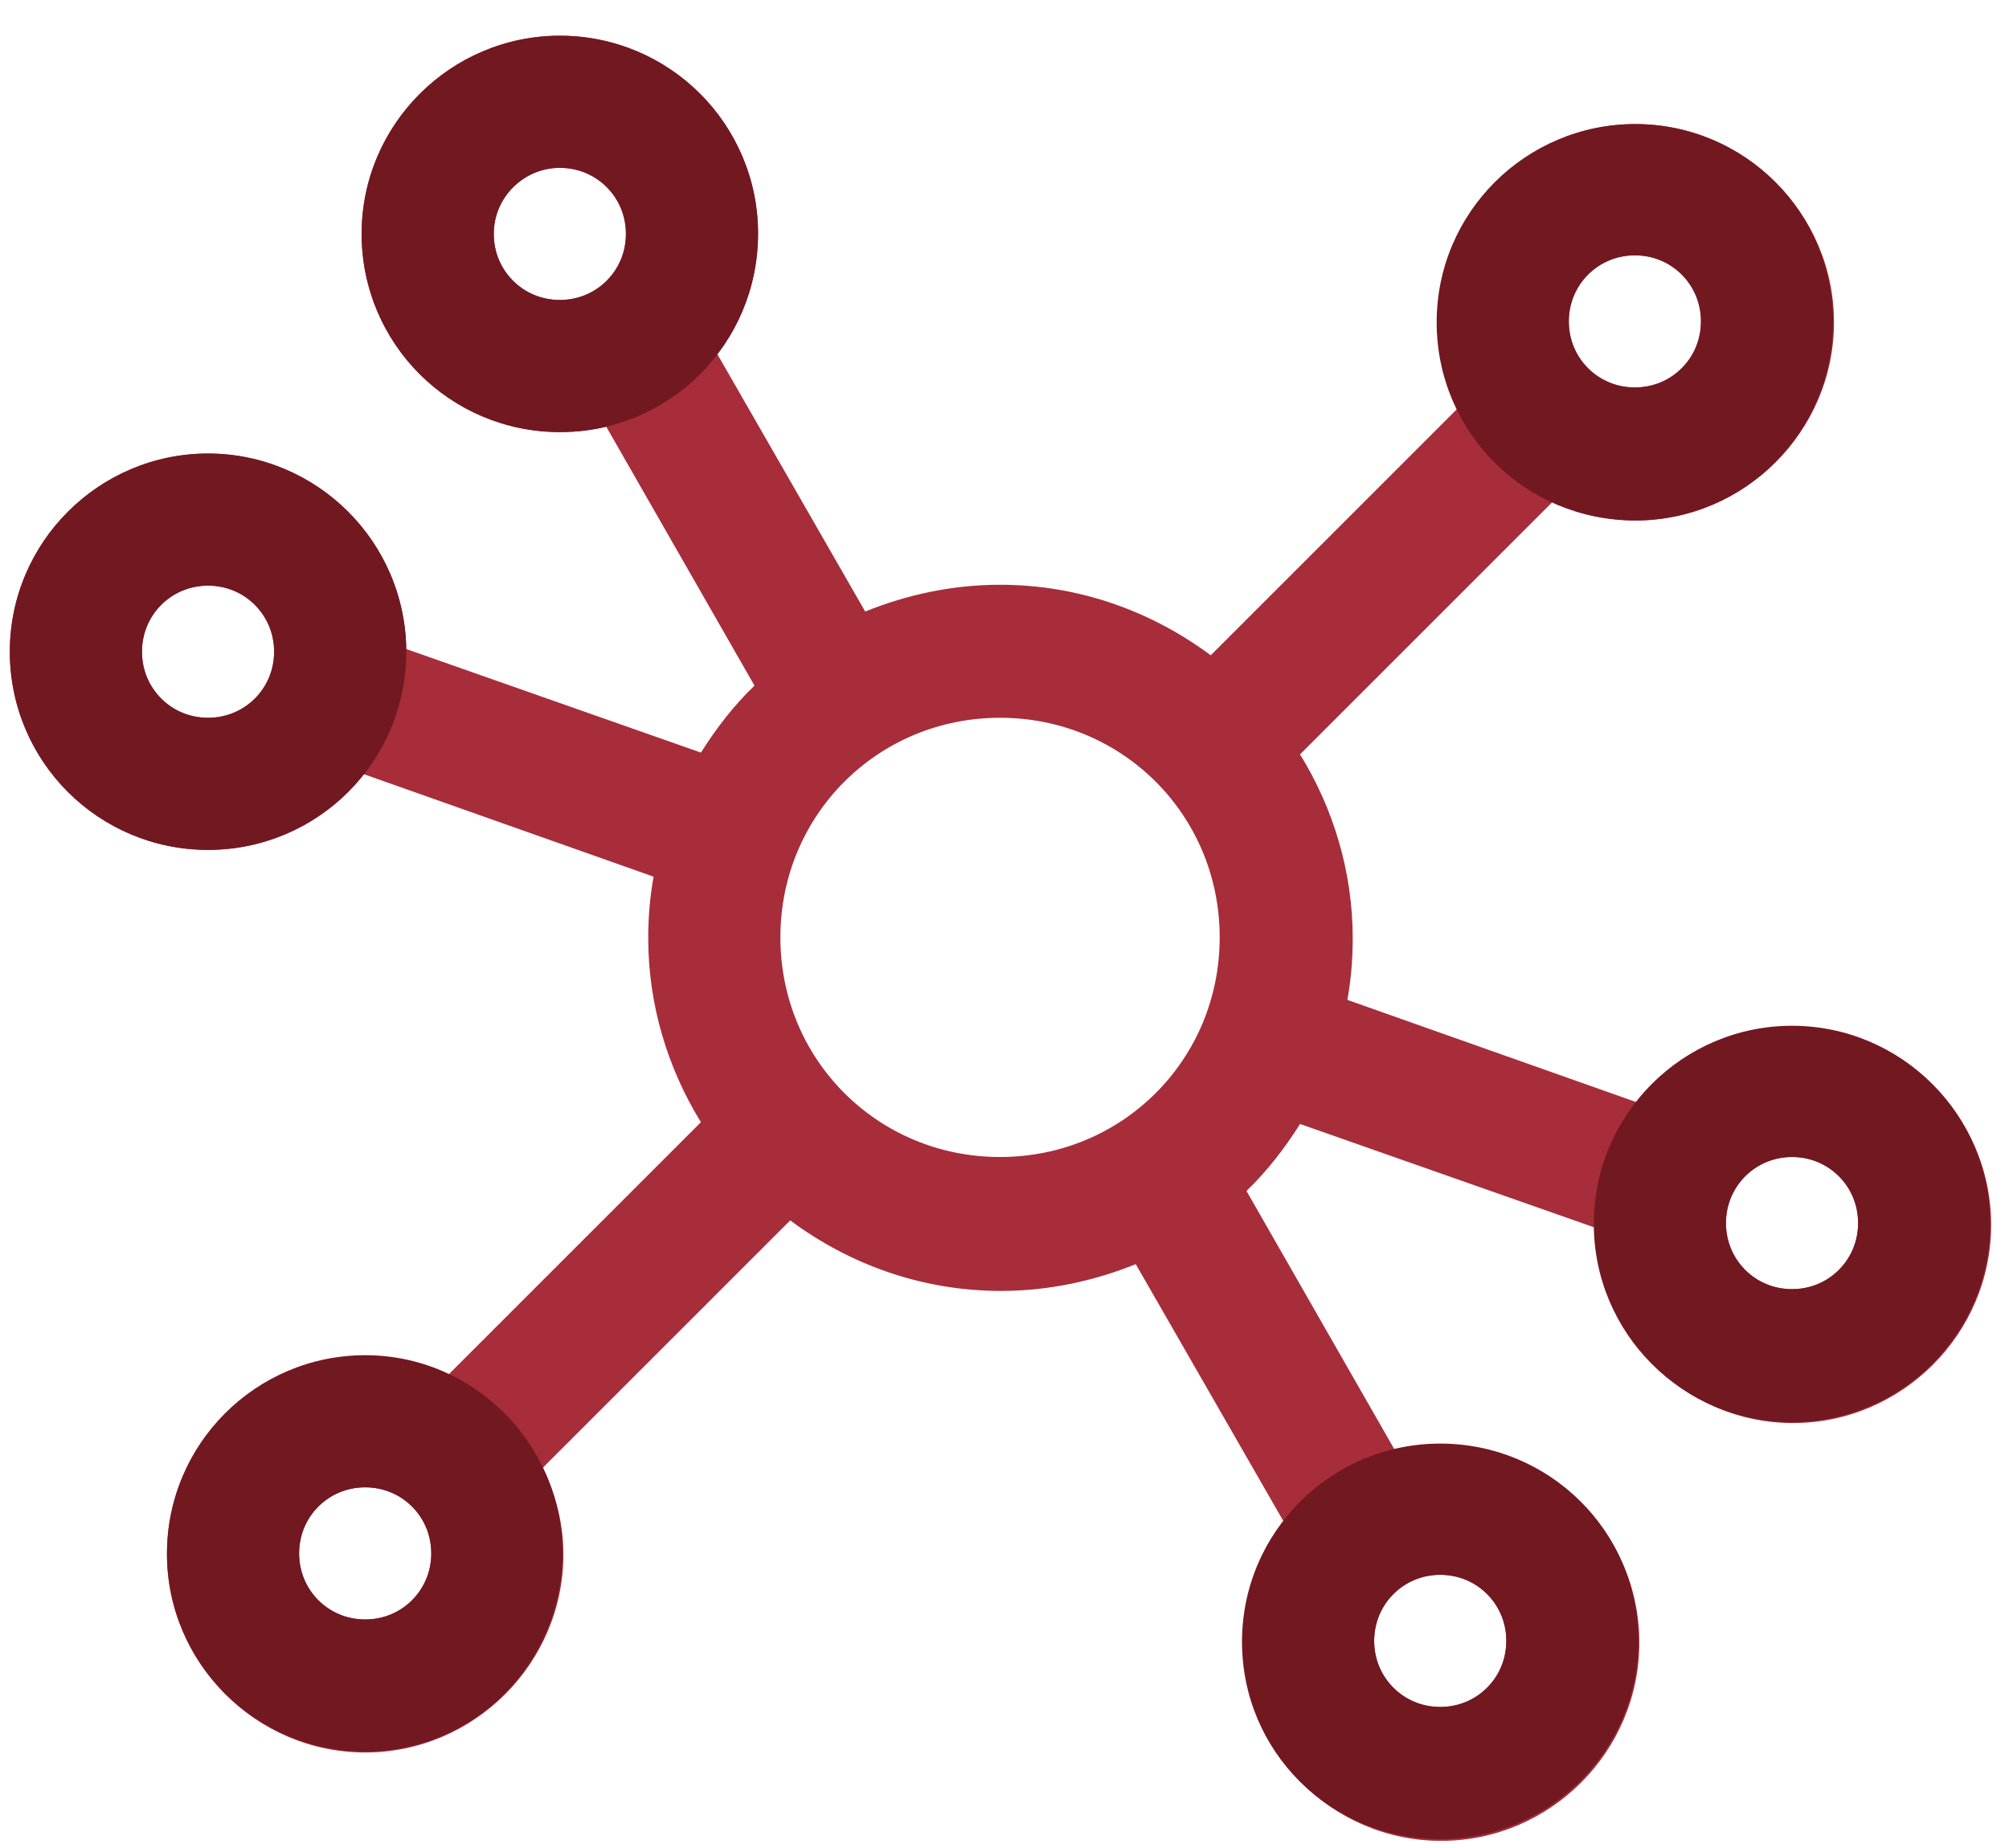 <?xml version="1.0"?>
<svg xmlns="http://www.w3.org/2000/svg" xmlns:xlink="http://www.w3.org/1999/xlink" width="225px" height="207px">
  <style type="text/css">
  	.st0{enable-background:new    ;}
  	.st1{fill:#A72D3A;}
  	.st2{fill:#721821;}
  </style>
  <g style="">
    <path class="st1"  d="M62.7,4 C50.5,4,40.5,14,40.5,26.2 C40.5,38.4,50.5,48.4,62.7,48.4 C64.5,48.4,66.3,48.2,67.9,47.8 L84.5,76.8 C82.2,79,80.2,81.6,78.5,84.3 L45.5,72.7 C45.3,60.7,35.4,50.8,23.3,50.8 C11.1,50.8,1.1,60.8,1.1,73 C1.1,85.2,11.1,95.2,23.3,95.2 C30.3,95.2,36.6,91.9,40.7,86.7 L73.2,98.2 C72.8,100.4,72.6,102.7,72.6,105.1 C72.6,112.6,74.8,119.7,78.5,125.7 L50.2,154 C47.4,152.7,44.2,151.9,40.9,151.9 C28.7,151.9,18.7,161.9,18.7,174.1 C18.7,186.3,28.7,196.3,40.9,196.3 C53.1,196.3,63.1,186.3,63.1,174.1 C63.1,170.6,62.2,167.3,60.8,164.4 L88.5,136.7 C95.1,141.6,103.2,144.6,112.1,144.6 C117.4,144.6,122.5,143.5,127.2,141.6 L143.8,170.5 C140.9,174.2,139.2,178.9,139.2,184 C139.2,196.2,149.2,206.2,161.4,206.2 C173.6,206.2,183.6,196.2,183.6,184 C183.6,171.8,173.6,161.8,161.4,161.8 C159.6,161.8,157.8,162,156.2,162.4 L139.6,133.4 C141.9,131.2,143.9,128.6,145.6,125.9 L178.6,137.5 C178.8,149.5,188.7,159.4,200.8,159.4 C213,159.4,223,149.4,223,137.2 C223,125,213,115,200.8,115 C193.8,115,187.5,118.3,183.4,123.5 L150.9,112 C151.3,109.8,151.5,107.5,151.5,105.1 C151.5,97.6,149.3,90.5,145.6,84.5 L173.9,56.2 C176.7,57.5,179.9,58.3,183.2,58.3 C195.4,58.3,205.4,48.3,205.4,36.1 C205.4,23.9,195.4,13.9,183.2,13.9 C171,13.9,161,23.9,161,36 C161,39.5,161.9,42.8,163.3,45.7 L135.6,73.4 C129,68.5,120.9,65.5,112,65.5 C106.7,65.5,101.6,66.6,96.9,68.5 L80.3,39.6 C83.2,35.9,84.9,31.2,84.9,26.1 C84.9,14,74.9,4,62.7,4 Z M62.7,18.8 C66.9,18.8,70.1,22,70.1,26.2 C70.1,30.4,66.9,33.6,62.7,33.6 C58.5,33.6,55.3,30.4,55.3,26.2 C55.3,22,58.6,18.8,62.7,18.8 Z M183.1,28.6 C187.3,28.6,190.5,31.8,190.5,36 C190.5,40.2,187.3,43.4,183.1,43.4 C178.9,43.4,175.7,40.2,175.7,36 C175.7,31.8,179,28.6,183.1,28.6 Z M23.3,65.6 C27.5,65.6,30.7,68.8,30.7,73 C30.7,77.2,27.5,80.4,23.3,80.4 C19.1,80.4,15.9,77.2,15.9,73 C15.9,68.8,19.1,65.6,23.3,65.6 Z M112,80.4 C125.7,80.4,136.6,91.3,136.6,105 C136.6,118.7,125.7,129.6,112,129.6 C98.3,129.6,87.4,118.7,87.4,105 C87.4,91.3,98.3,80.4,112,80.4 Z M200.7,129.6 C204.9,129.6,208.1,132.8,208.1,137 C208.1,141.2,204.9,144.4,200.7,144.4 C196.5,144.4,193.3,141.2,193.3,137 C193.3,132.9,196.5,129.6,200.7,129.6 Z M40.9,166.6 C45.1,166.6,48.3,169.8,48.3,174 C48.3,178.2,45.1,181.4,40.9,181.4 C36.7,181.4,33.5,178.2,33.5,174 C33.5,169.8,36.7,166.6,40.9,166.6 Z M161.3,176.4 C165.5,176.4,168.7,179.6,168.7,183.8 C168.7,188,165.5,191.2,161.3,191.2 C157.1,191.2,153.9,188,153.9,183.8 C153.9,179.7,157.1,176.4,161.3,176.4 Z " />
    <path class="st2"  d="M161.3,176.4 C165.4,176.4,168.7,179.7,168.7,183.8 C168.7,187.9,165.4,191.2,161.3,191.2 C157.2,191.2,153.9,187.9,153.9,183.8 C153.9,179.7,157.2,176.4,161.3,176.4 M161.3,161.7 C149.1,161.7,139.1,171.6,139.1,183.9 C139.1,196.2,149,206,161.3,206 C173.5,206,183.5,196.1,183.5,183.8 C183.5,171.5,173.5,161.7,161.3,161.7 L161.3,161.7 L161.3,176.4 Z " />
    <path class="st2"  d="M40.9,166.6 C45,166.6,48.3,169.9,48.3,174 C48.3,178.1,45,181.4,40.9,181.4 C36.8,181.4,33.5,178.1,33.5,174 C33.5,169.9,36.8,166.6,40.9,166.6 M40.9,151.8 C28.7,151.8,18.7,161.7,18.7,174 C18.7,186.2,28.6,196.2,40.9,196.2 C53.2,196.2,63,186.2,63,174 C63,161.8,53.1,151.8,40.9,151.8 L40.9,151.8 L40.9,166.6 Z " />
    <path class="st2"  d="M23.3,65.6 C27.4,65.6,30.7,68.9,30.7,73 C30.7,77.1,27.4,80.4,23.3,80.4 C19.2,80.4,15.9,77.1,15.9,73 C15.9,68.9,19.2,65.6,23.3,65.6 M23.3,50.8 C11.1,50.8,1.1,60.7,1.1,73 C1.1,85.3,11,95.2,23.3,95.2 C35.6,95.2,45.5,85.3,45.5,73 C45.5,60.7,35.5,50.8,23.3,50.8 L23.3,50.8 L23.3,65.6 Z " />
    <path class="st2"  d="M62.7,18.8 C66.8,18.8,70.1,22.1,70.1,26.2 C70.1,30.3,66.8,33.6,62.7,33.6 C58.6,33.6,55.3,30.3,55.3,26.2 C55.3,22.1,58.7,18.8,62.7,18.8 M62.7,4 C50.5,4,40.5,13.9,40.5,26.2 C40.5,38.5,50.4,48.4,62.7,48.4 C75,48.4,84.9,38.5,84.9,26.2 C84.9,13.9,75,4,62.7,4 L62.7,4 L62.7,18.8 Z " />
    <path class="st2"  d="M183.1,28.6 C187.2,28.6,190.5,31.9,190.5,36 C190.5,40.1,187.2,43.4,183.1,43.4 C179,43.4,175.7,40.1,175.7,36 C175.7,31.9,179,28.6,183.1,28.6 M183.1,13.9 C170.9,13.9,160.9,23.8,160.9,36.1 C160.9,48.4,170.8,58.3,183.1,58.3 C195.3,58.3,205.3,48.4,205.3,36.1 C205.3,23.8,195.4,13.9,183.1,13.9 L183.1,13.9 L183.1,28.6 Z "/>
    <path class="st2"  d="M200.7,129.6 C204.8,129.6,208.1,132.9,208.1,137 C208.1,141.1,204.8,144.4,200.7,144.4 C196.6,144.4,193.3,141.1,193.3,137 C193.3,132.9,196.6,129.6,200.7,129.6 M200.7,114.9 C188.5,114.9,178.5,124.8,178.5,137.1 C178.5,149.3,188.4,159.3,200.7,159.3 C212.9,159.3,222.9,149.4,222.9,137.1 C222.9,124.8,212.9,114.9,200.7,114.9 L200.7,114.9 L200.7,129.6 Z " />
  </g>
</svg>
